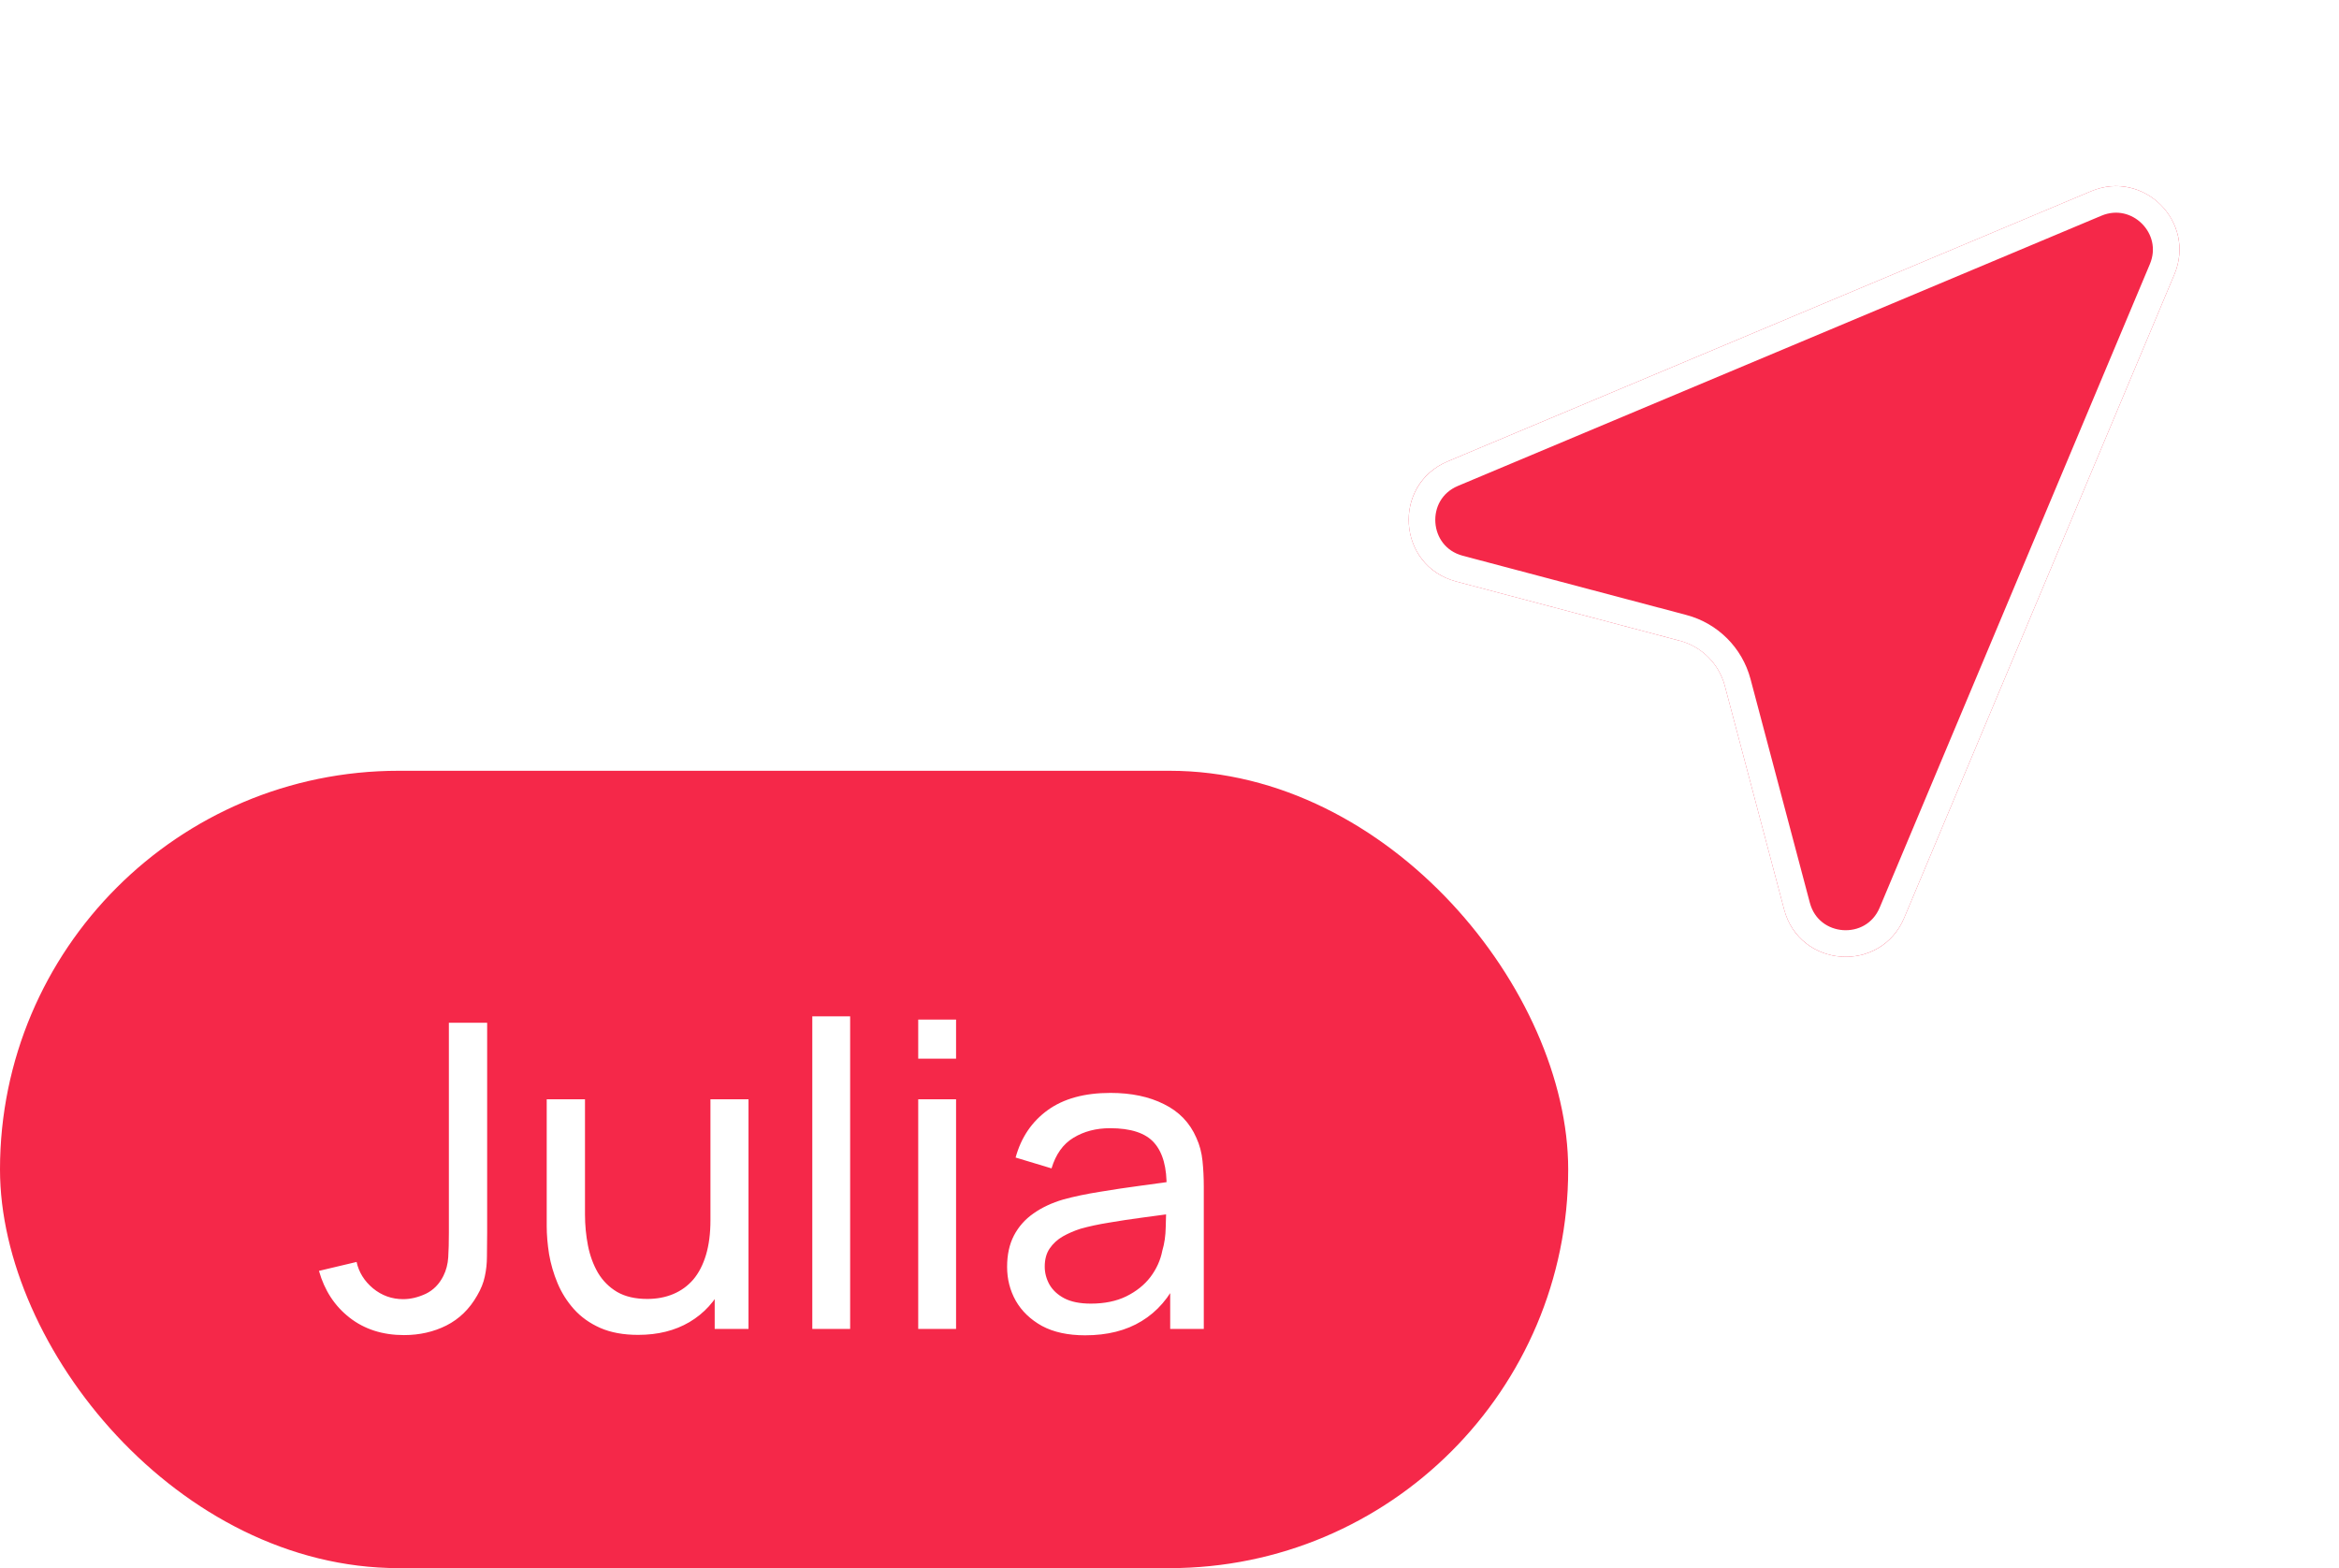 <svg width="88" height="59" viewBox="0 0 88 59" fill="none" xmlns="http://www.w3.org/2000/svg">
<g filter="url(#filter0_d_8206_84493)">
<path d="M63.193 23.107L54.778 20.876C52.572 20.291 52.361 17.243 54.466 16.359L78.675 6.194C80.65 5.365 82.635 7.35 81.807 9.324L71.642 33.534C70.758 35.638 67.71 35.427 67.125 33.221L64.893 24.804C64.672 23.974 64.024 23.326 63.194 23.105L63.193 23.107Z" fill="#F52849"/>
<path d="M81.346 9.13C82.001 7.569 80.431 5.999 78.868 6.655L54.659 16.821C52.995 17.52 53.161 19.93 54.906 20.393L62.929 22.519V22.518L63.322 22.623C64.326 22.889 65.11 23.673 65.376 24.676L67.608 33.093C68.071 34.837 70.482 35.004 71.181 33.34L81.346 9.13Z" stroke="white"/>
</g>
<rect y="29" width="59" height="30" rx="15" fill="#F52849"/>
<path d="M15.2 50.232C14.395 50.232 13.712 50.013 13.152 49.576C12.592 49.139 12.208 48.552 12 47.816L13.416 47.48C13.501 47.869 13.707 48.2 14.032 48.472C14.363 48.744 14.741 48.88 15.168 48.88C15.445 48.88 15.728 48.813 16.016 48.68C16.304 48.541 16.525 48.317 16.68 48.008C16.787 47.795 16.848 47.56 16.864 47.304C16.88 47.043 16.888 46.736 16.888 46.384V38.48H18.328V46.384C18.328 46.715 18.325 47.011 18.32 47.272C18.32 47.533 18.293 47.784 18.24 48.024C18.192 48.259 18.096 48.499 17.952 48.744C17.664 49.251 17.277 49.627 16.792 49.872C16.312 50.112 15.781 50.232 15.2 50.232ZM24.009 50.224C23.455 50.224 22.977 50.136 22.577 49.96C22.183 49.784 21.855 49.549 21.593 49.256C21.332 48.963 21.127 48.637 20.977 48.28C20.828 47.923 20.721 47.557 20.657 47.184C20.599 46.811 20.569 46.461 20.569 46.136V41.36H22.009V45.688C22.009 46.093 22.047 46.485 22.121 46.864C22.196 47.243 22.321 47.584 22.497 47.888C22.679 48.192 22.919 48.432 23.217 48.608C23.521 48.784 23.9 48.872 24.353 48.872C24.711 48.872 25.036 48.811 25.329 48.688C25.623 48.565 25.873 48.384 26.081 48.144C26.289 47.899 26.449 47.589 26.561 47.216C26.673 46.843 26.729 46.408 26.729 45.912L27.665 46.2C27.665 47.032 27.513 47.749 27.209 48.352C26.911 48.955 26.487 49.419 25.937 49.744C25.393 50.064 24.751 50.224 24.009 50.224ZM26.889 50V47.688H26.729V41.36H28.161V50H26.889ZM30.561 50V38.24H31.985V50H30.561ZM34.546 39.832V38.36H35.97V39.832H34.546ZM34.546 50V41.36H35.97V50H34.546ZM40.826 50.24C40.181 50.24 39.639 50.123 39.202 49.888C38.77 49.648 38.442 49.333 38.218 48.944C37.999 48.555 37.89 48.128 37.89 47.664C37.89 47.211 37.975 46.819 38.146 46.488C38.322 46.152 38.567 45.875 38.882 45.656C39.197 45.432 39.573 45.256 40.01 45.128C40.421 45.016 40.879 44.92 41.386 44.84C41.898 44.755 42.415 44.677 42.938 44.608C43.461 44.539 43.949 44.472 44.402 44.408L43.89 44.704C43.906 43.936 43.751 43.368 43.426 43C43.106 42.632 42.551 42.448 41.762 42.448C41.239 42.448 40.781 42.568 40.386 42.808C39.997 43.043 39.722 43.427 39.562 43.96L38.21 43.552C38.418 42.795 38.821 42.2 39.418 41.768C40.015 41.336 40.802 41.12 41.778 41.12C42.562 41.12 43.234 41.261 43.794 41.544C44.359 41.821 44.765 42.243 45.01 42.808C45.133 43.075 45.21 43.365 45.242 43.68C45.274 43.989 45.29 44.315 45.29 44.656V50H44.026V47.928L44.322 48.12C43.997 48.819 43.541 49.347 42.954 49.704C42.373 50.061 41.663 50.24 40.826 50.24ZM41.042 49.048C41.554 49.048 41.997 48.957 42.37 48.776C42.749 48.589 43.053 48.347 43.282 48.048C43.511 47.744 43.661 47.413 43.73 47.056C43.81 46.789 43.853 46.493 43.858 46.168C43.869 45.837 43.874 45.584 43.874 45.408L44.37 45.624C43.906 45.688 43.45 45.749 43.002 45.808C42.554 45.867 42.13 45.931 41.73 46C41.33 46.064 40.97 46.141 40.65 46.232C40.415 46.307 40.194 46.403 39.986 46.52C39.783 46.637 39.618 46.789 39.49 46.976C39.367 47.157 39.306 47.384 39.306 47.656C39.306 47.891 39.365 48.115 39.482 48.328C39.605 48.541 39.791 48.715 40.042 48.848C40.298 48.981 40.631 49.048 41.042 49.048Z" fill="white"/>
<defs>
<filter id="filter0_d_8206_84493" x="48.3" y="2.3" width="38.401" height="38.399" filterUnits="userSpaceOnUse" color-interpolation-filters="sRGB">
<feFlood flood-opacity="0" result="BackgroundImageFix"/>
<feColorMatrix in="SourceAlpha" type="matrix" values="0 0 0 0 0 0 0 0 0 0 0 0 0 0 0 0 0 0 127 0" result="hardAlpha"/>
<feOffset dy="1"/>
<feGaussianBlur stdDeviation="2.35"/>
<feComposite in2="hardAlpha" operator="out"/>
<feColorMatrix type="matrix" values="0 0 0 0 0 0 0 0 0 0 0 0 0 0 0 0 0 0 0.13 0"/>
<feBlend mode="normal" in2="BackgroundImageFix" result="effect1_dropShadow_8206_84493"/>
<feBlend mode="normal" in="SourceGraphic" in2="effect1_dropShadow_8206_84493" result="shape"/>
</filter>
</defs>
</svg>
